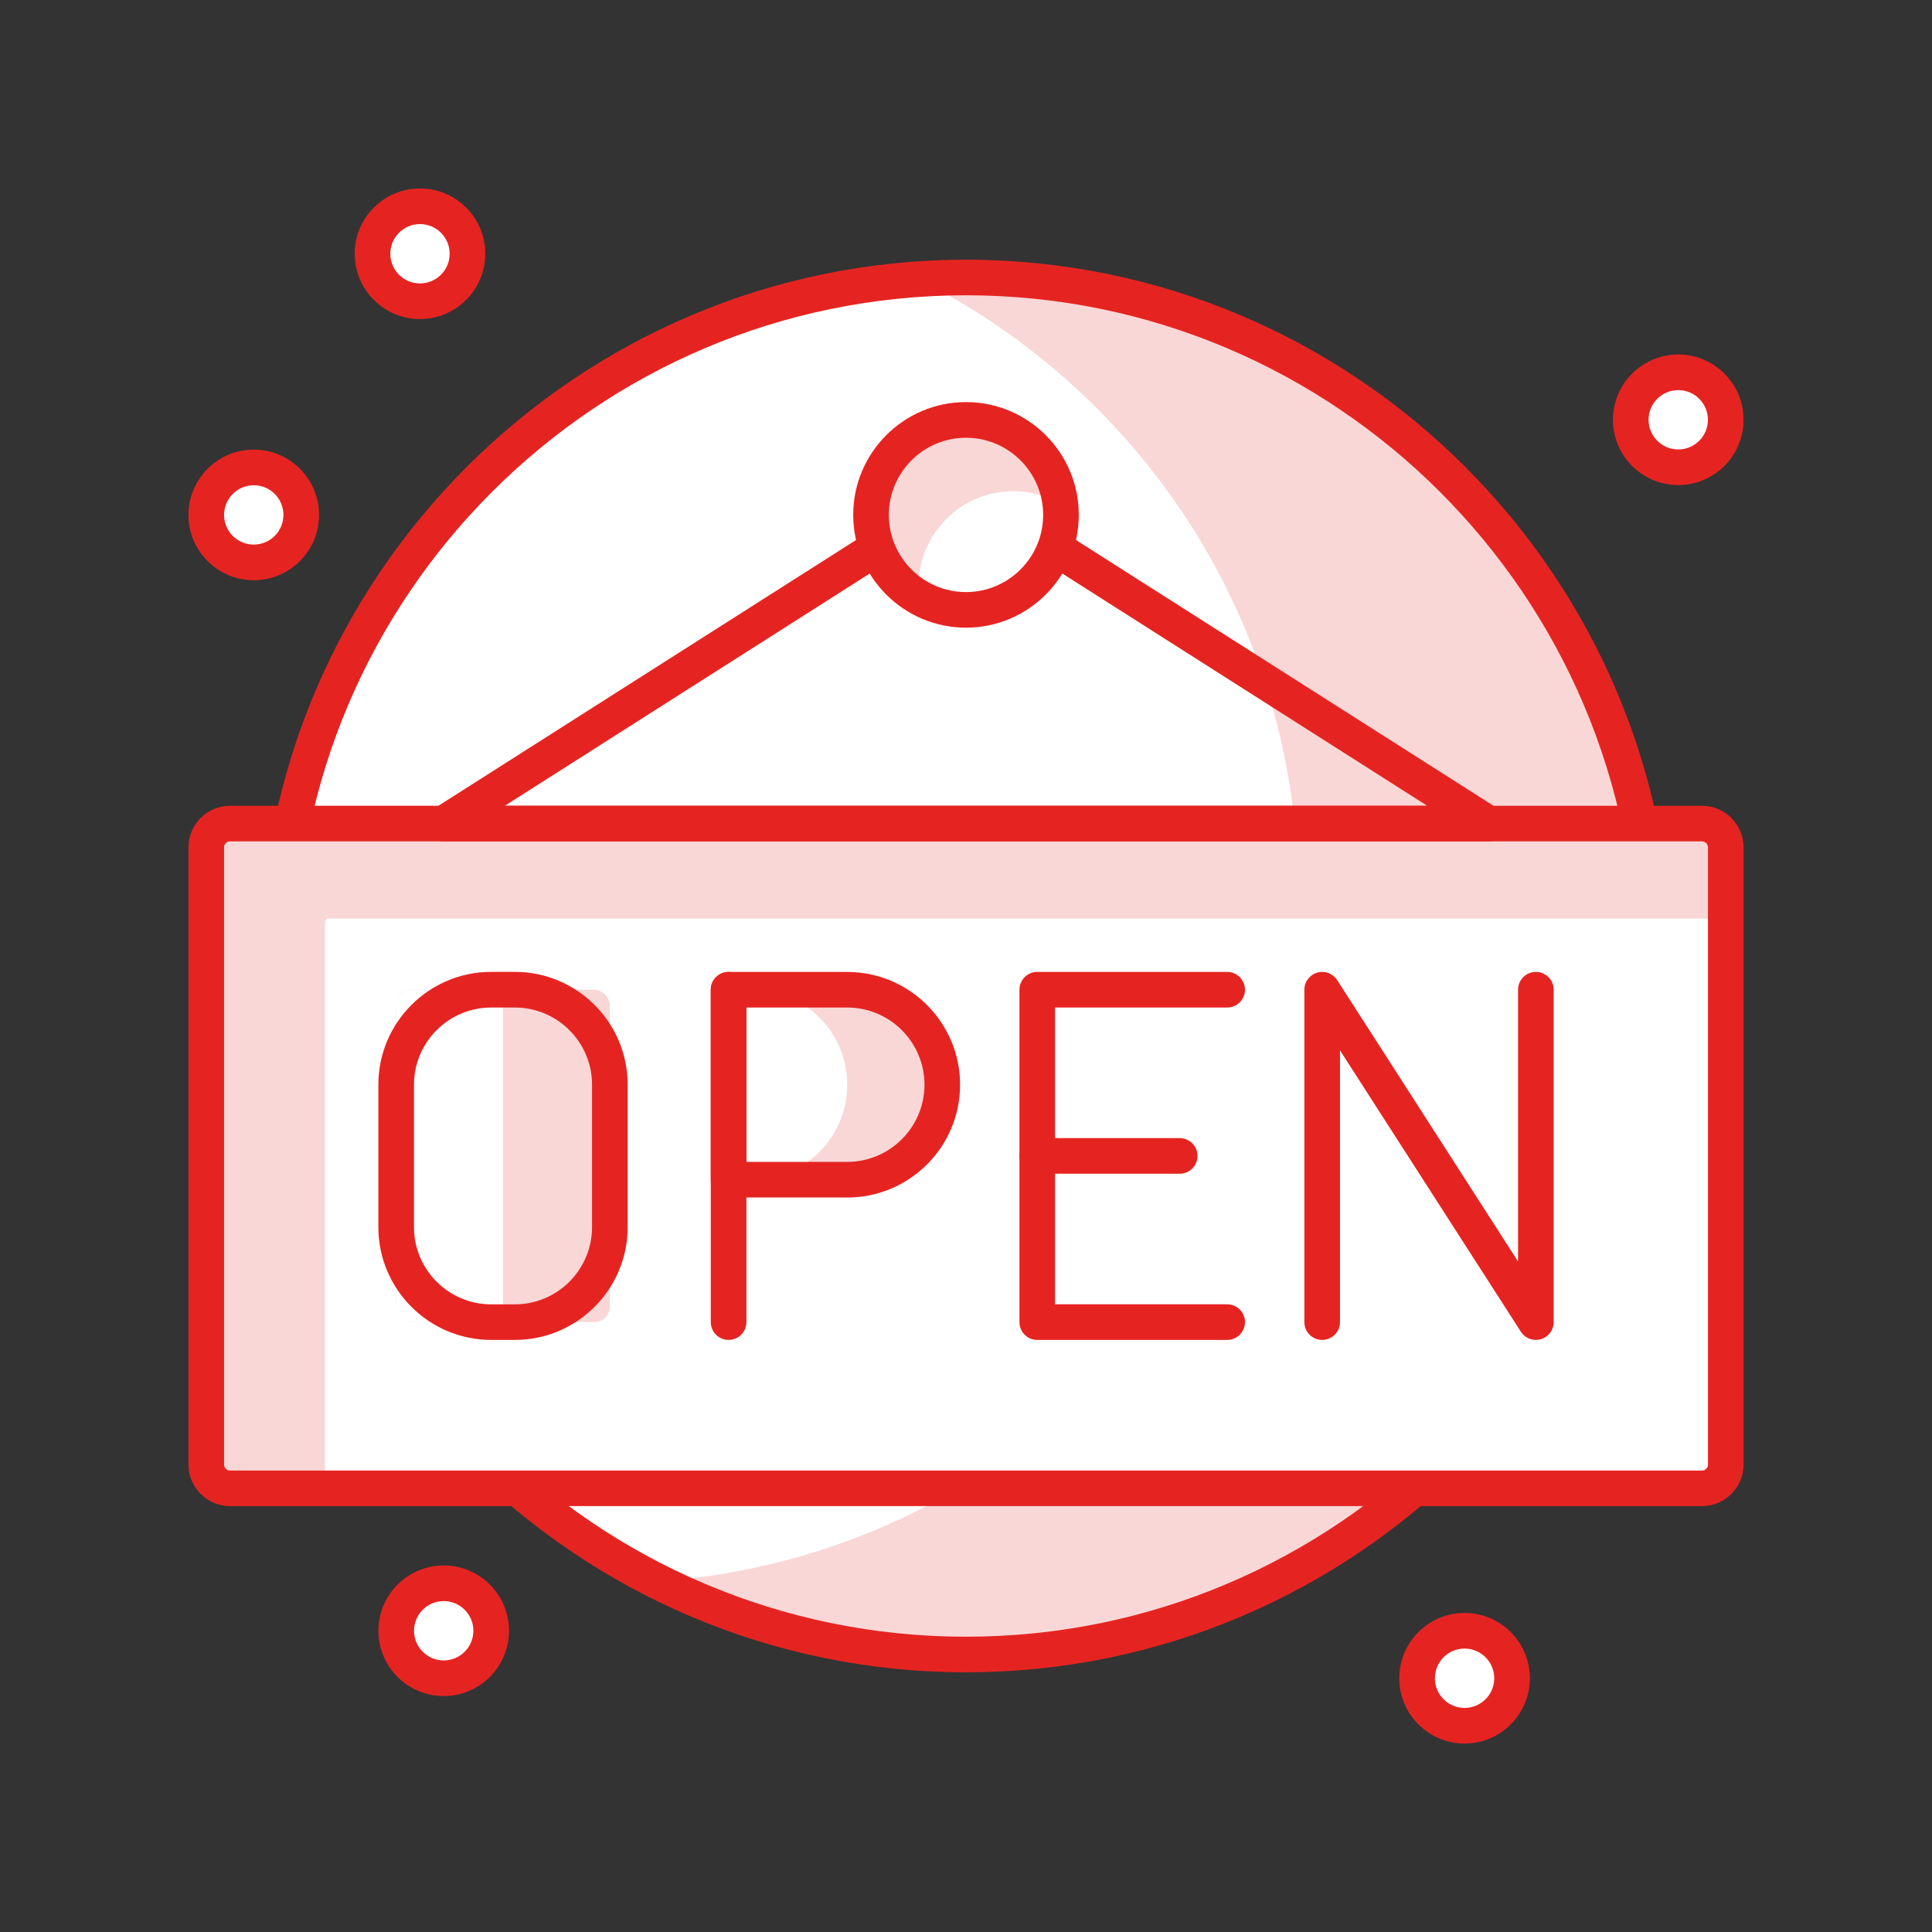 <svg xmlns="http://www.w3.org/2000/svg" id="Livello_1" data-name="Livello 1" viewBox="0 0 500 500"><rect x="0" y="0" width="500" height="500" fill="#333333" stroke="none"/><defs><style>      .cls-1 {        fill: #f9d7d7;      }      .cls-2 {        fill: #fff;      }      .cls-3 {        fill: #e52421;      }    </style></defs><circle class="cls-2" cx="250" cy="250" r="178.19"></circle><path class="cls-1" d="m250,71.81c-4.14,0-8.24.19-12.32.47,58.3,29.29,98.33,89.59,98.33,159.28,0,94.27-73.21,171.38-165.87,177.72,24.03,12.07,51.14,18.91,79.86,18.91,98.41,0,178.19-79.78,178.19-178.19s-79.77-178.19-178.19-178.19Z"></path><path class="cls-3" d="m250,432.79c-100.79,0-182.79-82-182.79-182.79S149.21,67.21,250,67.21s182.79,82,182.79,182.79-82,182.79-182.79,182.79Zm0-356.37c-95.71,0-173.58,77.87-173.58,173.58s77.87,173.58,173.58,173.58,173.58-77.87,173.58-173.58-77.87-173.58-173.58-173.58Z"></path><rect class="cls-1" x="53.38" y="213.13" width="393.24" height="172.04" rx="1" ry="1"></rect><path class="cls-2" d="m85.11,237.72h361.51v146.45c0,.55-.45,1-1,1H84.11v-146.45c0-.55.45-1,1-1Z"></path><path class="cls-3" d="m440.47,389.78H59.53c-5.93,0-10.75-4.82-10.75-10.75v-159.74c0-5.93,4.82-10.75,10.75-10.75h380.95c5.93,0,10.75,4.82,10.75,10.75v159.74c0,5.93-4.82,10.75-10.75,10.75ZM59.53,217.75c-.85,0-1.54.69-1.54,1.54v159.74c0,.85.69,1.54,1.54,1.54h380.95c.85,0,1.54-.69,1.54-1.54v-159.74c0-.85-.69-1.54-1.54-1.54H59.53Z"></path><path class="cls-3" d="m385.18,217.75H114.82c-2.05,0-3.85-1.35-4.43-3.32s.22-4.08,1.95-5.18l135.18-86.03c1.51-.96,3.44-.96,4.95,0l135.18,86.03c1.73,1.1,2.52,3.21,1.95,5.18-.57,1.97-2.38,3.32-4.43,3.32Zm-254.53-9.22h238.71l-119.35-75.96-119.35,75.96Z"></path><circle class="cls-2" cx="250" cy="133.26" r="24.58"></circle><path class="cls-1" d="m238.01,154.58c-.11-.96-.29-1.9-.29-2.89,0-13.57,11-24.58,24.58-24.58,4.38,0,8.43,1.24,11.99,3.25-1.45-12.19-11.7-21.69-24.28-21.69-13.58,0-24.58,11-24.58,24.58,0,9.19,5.11,17.11,12.58,21.33Z"></path><path class="cls-3" d="m250,162.44c-16.09,0-29.19-13.09-29.19-29.19s13.09-29.19,29.19-29.19,29.19,13.09,29.19,29.19-13.09,29.19-29.19,29.19Zm0-49.15c-11.01,0-19.97,8.96-19.97,19.97s8.96,19.97,19.97,19.97,19.97-8.96,19.97-19.97-8.96-19.97-19.97-19.97Z"></path><path class="cls-3" d="m397.48,346.77c-1.54,0-3.01-.77-3.88-2.12l-46.81-72.82v70.33c0,2.54-2.06,4.61-4.61,4.61s-4.61-2.06-4.61-4.61v-86.02c0-2.05,1.35-3.85,3.31-4.42,1.96-.58,4.07.21,5.18,1.93l46.81,72.82v-70.33c0-2.54,2.06-4.61,4.61-4.61s4.61,2.06,4.61,4.61v86.02c0,2.05-1.35,3.85-3.31,4.42-.43.13-.87.19-1.3.19Z"></path><path class="cls-3" d="m317.59,346.77h-49.15c-2.54,0-4.61-2.06-4.61-4.61v-86.02c0-2.54,2.06-4.61,4.61-4.61h49.15c2.54,0,4.61,2.06,4.61,4.61s-2.06,4.61-4.61,4.61h-44.55v76.8h44.55c2.54,0,4.61,2.06,4.61,4.61s-2.06,4.61-4.61,4.61Z"></path><path class="cls-3" d="m305.3,303.76h-36.86c-2.54,0-4.61-2.06-4.61-4.61s2.06-4.61,4.61-4.61h36.86c2.54,0,4.61,2.06,4.61,4.61s-2.06,4.61-4.61,4.61Z"></path><path class="cls-1" d="m219.28,305.3h-30.72v-49.15h30.72c13.58,0,24.58,11,24.58,24.58h0c0,13.57-11,24.58-24.58,24.58Z"></path><path class="cls-2" d="m194.69,305.3h-6.14v-49.15h6.14c13.58,0,24.58,11,24.58,24.58h0c0,13.57-11,24.58-24.58,24.58Z"></path><path class="cls-3" d="m219.28,309.91h-30.72c-2.54,0-4.61-2.06-4.61-4.61v-49.15c0-2.54,2.06-4.61,4.61-4.61h30.72c16.09,0,29.19,13.09,29.19,29.19s-13.09,29.19-29.19,29.19Zm-26.11-9.22h26.11c11.01,0,19.97-8.96,19.97-19.97s-8.96-19.97-19.97-19.97h-26.11v39.94Z"></path><path class="cls-3" d="m188.56,346.77c-2.54,0-4.61-2.06-4.61-4.61v-86.02c0-2.54,2.06-4.61,4.61-4.61s4.61,2.06,4.61,4.61v86.02c0,2.54-2.06,4.61-4.61,4.61Z"></path><rect class="cls-1" x="102.53" y="256.14" width="55.3" height="86.01" rx="4" ry="4"></rect><path class="cls-2" d="m106.53,256.14h23.65v86.01h-23.65c-2.21,0-4-1.79-4-4v-78.01c0-2.21,1.79-4,4-4Z"></path><path class="cls-3" d="m133.25,346.77h-6.14c-16.09,0-29.19-13.09-29.19-29.19v-36.87c0-16.09,13.09-29.19,29.19-29.19h6.14c16.09,0,29.19,13.09,29.19,29.19v36.87c0,16.09-13.09,29.19-29.19,29.19Zm-6.14-86.02c-11.01,0-19.97,8.96-19.97,19.97v36.87c0,11.01,8.96,19.97,19.97,19.97h6.14c11.01,0,19.97-8.96,19.97-19.97v-36.87c0-11.01-8.96-19.97-19.97-19.97h-6.14Z"></path><circle class="cls-2" cx="114.83" cy="422.04" r="12.29"></circle><path class="cls-3" d="m114.83,438.94c-9.32,0-16.9-7.58-16.9-16.9s7.58-16.9,16.9-16.9,16.9,7.58,16.9,16.9-7.58,16.9-16.9,16.9Zm0-24.58c-4.24,0-7.68,3.44-7.68,7.68s3.44,7.68,7.68,7.68,7.68-3.44,7.68-7.68-3.44-7.68-7.68-7.68Z"></path><circle class="cls-2" cx="65.67" cy="133.26" r="12.29"></circle><path class="cls-3" d="m65.67,150.16c-9.32,0-16.9-7.58-16.9-16.9s7.58-16.9,16.9-16.9,16.9,7.58,16.9,16.9-7.58,16.9-16.9,16.9Zm0-24.58c-4.24,0-7.68,3.44-7.68,7.68s3.44,7.68,7.68,7.68,7.68-3.44,7.68-7.68-3.44-7.68-7.68-7.68Z"></path><circle class="cls-2" cx="108.69" cy="65.67" r="12.29"></circle><path class="cls-3" d="m108.69,82.57c-9.32,0-16.9-7.58-16.9-16.9s7.58-16.9,16.9-16.9,16.9,7.58,16.9,16.9-7.58,16.9-16.9,16.9Zm0-24.58c-4.24,0-7.68,3.44-7.68,7.68s3.44,7.68,7.68,7.68,7.68-3.44,7.68-7.68-3.44-7.68-7.68-7.68Z"></path><circle class="cls-2" cx="379.03" cy="434.33" r="12.29"></circle><path class="cls-3" d="m379.03,451.23c-9.32,0-16.9-7.58-16.9-16.9s7.58-16.9,16.9-16.9,16.9,7.58,16.9,16.9-7.58,16.9-16.9,16.9Zm0-24.58c-4.24,0-7.68,3.44-7.68,7.68s3.44,7.68,7.68,7.68,7.68-3.44,7.68-7.68-3.44-7.68-7.68-7.68Z"></path><circle class="cls-2" cx="434.33" cy="108.64" r="12.29"></circle><path class="cls-3" d="m434.33,125.54c-9.32,0-16.9-7.58-16.9-16.9s7.58-16.9,16.9-16.9,16.9,7.58,16.9,16.9-7.58,16.9-16.9,16.9Zm0-24.58c-4.24,0-7.68,3.44-7.68,7.68s3.44,7.68,7.68,7.68,7.68-3.44,7.68-7.68-3.44-7.68-7.68-7.68Z"></path></svg>